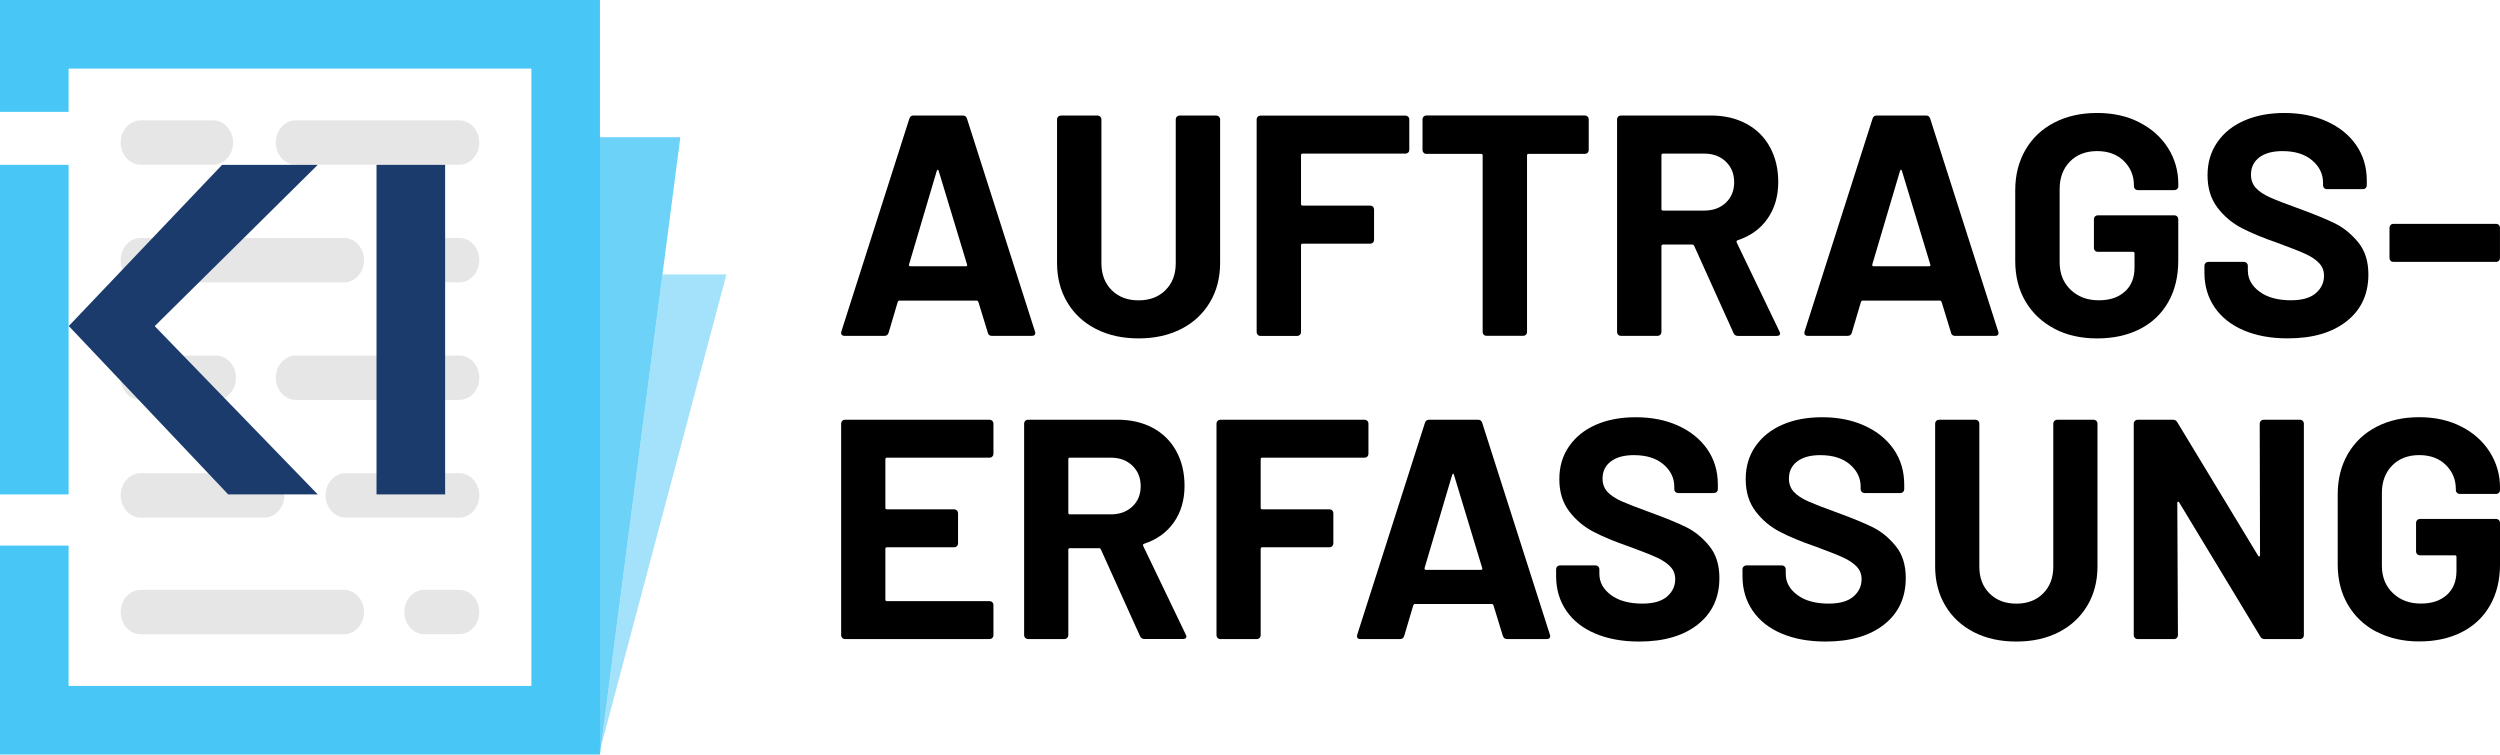 <?xml version="1.0" encoding="UTF-8"?><svg id="Ebene_2" xmlns="http://www.w3.org/2000/svg" viewBox="0 0 676.72 204.25"><defs><style>.cls-1{opacity:.1;}.cls-2{fill:#000;}.cls-2,.cls-3,.cls-4,.cls-5{stroke-width:0px;}.cls-3,.cls-5{fill:#48c6f6;}.cls-4{fill:#1a3b6b;}.cls-6{opacity:.5;}.cls-5{opacity:.8;}</style></defs><g id="Ebene_1-2"><path class="cls-2" d="M267.39,90.06l-2.56-8.35c-.11-.23-.26-.34-.43-.34h-20.96c-.17,0-.31.11-.43.34l-2.47,8.35c-.17.57-.54.85-1.11.85h-10.82c-.34,0-.6-.1-.77-.3-.17-.2-.2-.5-.09-.89l18.4-57.6c.17-.57.54-.85,1.11-.85h13.38c.57,0,.94.28,1.11.85l18.4,57.6c.06.11.09.26.09.43,0,.51-.31.77-.94.77h-10.82c-.57,0-.94-.28-1.11-.85ZM246.42,72.08h15c.34,0,.45-.17.34-.51l-7.67-25.31c-.06-.23-.14-.33-.26-.3-.11.03-.2.13-.26.3l-7.5,25.31c-.06.34.06.51.34.51Z"/><path class="cls-2" d="M296.65,89.04c-3.32-1.7-5.91-4.1-7.75-7.2-1.85-3.1-2.77-6.66-2.77-10.69v-38.85c0-.28.1-.52.3-.72.2-.2.44-.3.72-.3h9.97c.28,0,.52.1.72.3.2.2.3.44.3.72v38.94c0,3.01.92,5.44,2.77,7.29,1.85,1.85,4.27,2.77,7.29,2.77s5.44-.92,7.29-2.77c1.85-1.85,2.77-4.27,2.77-7.29v-38.94c0-.28.1-.52.3-.72.2-.2.44-.3.72-.3h9.97c.28,0,.52.1.72.3.2.2.3.44.3.72v38.85c0,4.03-.92,7.6-2.77,10.69-1.85,3.1-4.43,5.5-7.75,7.2-3.32,1.7-7.17,2.56-11.55,2.56s-8.22-.85-11.55-2.56Z"/><path class="cls-2" d="M381.18,41.28c-.2.2-.44.3-.72.3h-27.86c-.28,0-.43.14-.43.43v13.21c0,.28.14.43.43.43h18.32c.28,0,.52.1.72.3.2.2.3.44.3.72v8.27c0,.28-.1.53-.3.72s-.44.3-.72.3h-18.32c-.28,0-.43.14-.43.43v23.52c0,.28-.1.53-.3.72s-.44.3-.72.3h-9.97c-.28,0-.53-.1-.72-.3-.2-.2-.3-.44-.3-.72v-57.6c0-.28.1-.52.3-.72.2-.2.44-.3.72-.3h39.28c.28,0,.52.1.72.3.2.2.3.44.3.72v8.27c0,.28-.1.53-.3.72Z"/><path class="cls-2" d="M429.75,31.56c.2.2.3.44.3.72v8.35c0,.28-.1.53-.3.72-.2.2-.44.3-.72.3h-15.25c-.28,0-.43.14-.43.43v47.8c0,.28-.1.53-.3.72s-.44.3-.72.3h-9.97c-.28,0-.53-.1-.72-.3-.2-.2-.3-.44-.3-.72v-47.8c0-.28-.14-.43-.43-.43h-14.83c-.28,0-.53-.1-.72-.3-.2-.2-.3-.44-.3-.72v-8.35c0-.28.1-.52.3-.72.2-.2.44-.3.72-.3h42.94c.28,0,.52.1.72.3Z"/><path class="cls-2" d="M469.24,90.14l-10.65-23.6c-.11-.23-.28-.34-.51-.34h-7.92c-.28,0-.43.14-.43.43v23.26c0,.28-.1.53-.3.72s-.44.3-.72.3h-9.97c-.28,0-.53-.1-.72-.3-.2-.2-.3-.44-.3-.72v-57.6c0-.28.1-.52.3-.72.2-.2.44-.3.72-.3h24.37c3.63,0,6.83.74,9.59,2.22,2.76,1.48,4.89,3.58,6.39,6.31,1.5,2.73,2.26,5.88,2.26,9.46,0,3.86-.97,7.17-2.9,9.93-1.93,2.76-4.63,4.7-8.09,5.84-.28.11-.37.31-.26.6l11.59,24.11c.11.23.17.4.17.51,0,.45-.31.68-.94.68h-10.48c-.57,0-.97-.26-1.19-.77ZM449.73,42v14.57c0,.28.14.43.43.43h11.16c2.39,0,4.33-.71,5.84-2.13,1.5-1.42,2.26-3.27,2.26-5.54s-.75-4.13-2.26-5.58c-1.51-1.45-3.45-2.17-5.84-2.17h-11.16c-.28,0-.43.14-.43.43Z"/><path class="cls-2" d="M528.12,90.06l-2.56-8.35c-.11-.23-.26-.34-.43-.34h-20.96c-.17,0-.31.11-.43.34l-2.47,8.35c-.17.57-.54.85-1.11.85h-10.82c-.34,0-.6-.1-.77-.3-.17-.2-.2-.5-.09-.89l18.4-57.6c.17-.57.54-.85,1.11-.85h13.38c.57,0,.94.28,1.11.85l18.4,57.6c.06.11.09.26.09.43,0,.51-.31.77-.94.77h-10.82c-.57,0-.94-.28-1.11-.85ZM507.16,72.08h15c.34,0,.45-.17.34-.51l-7.67-25.31c-.06-.23-.14-.33-.26-.3-.11.03-.2.13-.26.3l-7.5,25.31c-.06.34.06.51.34.51Z"/><path class="cls-2" d="M556.07,88.95c-3.35-1.76-5.95-4.22-7.8-7.37-1.85-3.15-2.77-6.8-2.77-10.95v-19.09c0-4.15.92-7.81,2.77-10.99,1.85-3.18,4.44-5.64,7.8-7.37,3.35-1.73,7.21-2.6,11.59-2.6s8.14.85,11.46,2.56,5.91,4.02,7.75,6.94c1.85,2.93,2.77,6.18,2.77,9.76v.6c0,.29-.1.53-.3.72-.2.2-.44.3-.72.3h-9.97c-.28,0-.53-.1-.72-.3-.2-.2-.3-.44-.3-.72v-.26c0-2.61-.91-4.81-2.73-6.6-1.82-1.79-4.23-2.68-7.24-2.68s-5.52.95-7.37,2.85c-1.85,1.9-2.77,4.39-2.77,7.46v19.77c0,3.07.99,5.55,2.98,7.46,1.99,1.9,4.52,2.85,7.58,2.85s5.31-.78,7.07-2.34c1.76-1.56,2.64-3.73,2.64-6.52v-3.83c0-.28-.14-.43-.43-.43h-9.54c-.28,0-.53-.1-.72-.3-.2-.2-.3-.44-.3-.72v-7.84c0-.28.1-.52.3-.72.2-.2.44-.3.72-.3h20.79c.28,0,.52.1.72.3.2.2.3.44.3.72v11.25c0,4.32-.91,8.07-2.73,11.25-1.82,3.18-4.39,5.61-7.71,7.29-3.32,1.68-7.17,2.51-11.55,2.51s-8.24-.88-11.59-2.64Z"/><path class="cls-2" d="M607.36,89.42c-3.41-1.45-6.04-3.52-7.88-6.22-1.85-2.7-2.77-5.84-2.77-9.42v-1.87c0-.28.1-.52.3-.72.2-.2.44-.3.72-.3h9.71c.28,0,.52.1.72.3.2.2.3.44.3.72v1.28c0,2.27,1.05,4.19,3.15,5.75,2.1,1.56,4.94,2.34,8.52,2.34,3.01,0,5.25-.64,6.73-1.92,1.48-1.28,2.22-2.85,2.22-4.73,0-1.36-.46-2.51-1.36-3.45-.91-.94-2.14-1.76-3.71-2.47-1.56-.71-4.05-1.69-7.46-2.94-3.81-1.31-7.03-2.64-9.67-4-2.64-1.36-4.86-3.22-6.65-5.58-1.79-2.36-2.68-5.27-2.68-8.73s.88-6.39,2.64-8.95c1.76-2.56,4.2-4.52,7.33-5.88,3.12-1.36,6.73-2.05,10.82-2.05,4.32,0,8.17.77,11.55,2.3,3.38,1.53,6.02,3.68,7.92,6.43,1.9,2.76,2.85,5.95,2.85,9.59v1.28c0,.28-.1.53-.3.72-.2.2-.44.3-.72.3h-9.8c-.28,0-.53-.1-.72-.3-.2-.2-.3-.44-.3-.72v-.68c0-2.39-.98-4.42-2.94-6.09-1.96-1.67-4.64-2.51-8.05-2.51-2.67,0-4.76.57-6.26,1.7-1.51,1.14-2.26,2.7-2.26,4.69,0,1.42.44,2.61,1.32,3.58.88.97,2.19,1.83,3.92,2.6,1.73.77,4.42,1.8,8.05,3.11,4.03,1.48,7.2,2.78,9.5,3.92,2.3,1.14,4.37,2.83,6.22,5.07,1.85,2.24,2.77,5.15,2.77,8.73,0,5.34-1.96,9.56-5.88,12.65-3.92,3.1-9.23,4.64-15.93,4.64-4.55,0-8.52-.72-11.93-2.17Z"/><path class="cls-2" d="M647.11,70.59c-.2-.2-.3-.44-.3-.72v-8.26c0-.28.1-.52.3-.72.2-.2.44-.3.72-.3h27.86c.28,0,.52.1.72.3.2.2.3.44.3.72v8.26c0,.28-.1.53-.3.72s-.44.3-.72.3h-27.86c-.28,0-.53-.1-.72-.3Z"/><path class="cls-2" d="M268.61,123.59c-.2.2-.44.3-.72.3h-27.81c-.28,0-.42.14-.42.42v13.14c0,.28.14.42.42.42h18.23c.28,0,.52.1.72.3.2.2.3.44.3.72v8.23c0,.28-.1.52-.3.72s-.44.3-.72.3h-18.23c-.28,0-.42.14-.42.42v13.74c0,.28.14.42.42.42h27.81c.28,0,.52.1.72.3.2.2.3.44.3.72v8.23c0,.28-.1.52-.3.72s-.44.3-.72.3h-39.18c-.28,0-.52-.1-.72-.3-.2-.2-.3-.44-.3-.72v-57.33c0-.28.1-.52.3-.72.2-.2.44-.3.72-.3h39.18c.28,0,.52.1.72.3.2.2.3.44.3.72v8.23c0,.28-.1.52-.3.72Z"/><path class="cls-2" d="M308.6,172.22l-10.6-23.49c-.11-.23-.28-.34-.51-.34h-7.89c-.28,0-.42.14-.42.42v23.15c0,.28-.1.52-.3.72s-.44.3-.72.3h-9.92c-.28,0-.52-.1-.72-.3-.2-.2-.3-.44-.3-.72v-57.33c0-.28.1-.52.3-.72.2-.2.44-.3.72-.3h24.25c3.62,0,6.8.74,9.54,2.2,2.74,1.47,4.86,3.56,6.36,6.28,1.5,2.71,2.25,5.85,2.25,9.41,0,3.84-.96,7.14-2.88,9.88-1.92,2.74-4.61,4.68-8.06,5.81-.28.11-.37.31-.25.59l11.53,24c.11.23.17.4.17.51,0,.45-.31.68-.93.68h-10.43c-.57,0-.96-.25-1.19-.76ZM289.18,124.31v14.5c0,.28.14.42.42.42h11.11c2.37,0,4.31-.71,5.81-2.12,1.5-1.41,2.25-3.25,2.25-5.51s-.75-4.11-2.25-5.55c-1.5-1.44-3.43-2.16-5.81-2.16h-11.11c-.28,0-.42.14-.42.42Z"/><path class="cls-2" d="M370.12,123.59c-.2.2-.44.3-.72.3h-27.73c-.28,0-.42.14-.42.42v13.14c0,.28.14.42.42.42h18.23c.28,0,.52.1.72.3.2.2.3.44.3.72v8.23c0,.28-.1.52-.3.72s-.44.3-.72.3h-18.23c-.28,0-.42.14-.42.42v23.41c0,.28-.1.52-.3.72s-.44.3-.72.3h-9.92c-.28,0-.52-.1-.72-.3-.2-.2-.3-.44-.3-.72v-57.33c0-.28.1-.52.3-.72.2-.2.44-.3.72-.3h39.09c.28,0,.52.1.72.3.2.2.3.44.3.72v8.23c0,.28-.1.52-.3.72Z"/><path class="cls-2" d="M406.8,172.14l-2.54-8.31c-.11-.22-.25-.34-.42-.34h-20.86c-.17,0-.31.11-.42.34l-2.46,8.31c-.17.57-.54.85-1.1.85h-10.77c-.34,0-.59-.1-.76-.3-.17-.2-.2-.49-.08-.89l18.32-57.33c.17-.56.54-.85,1.1-.85h13.31c.56,0,.93.28,1.1.85l18.32,57.33c.06.11.08.25.08.42,0,.51-.31.76-.93.76h-10.77c-.57,0-.93-.28-1.1-.85ZM385.94,154.25h14.93c.34,0,.45-.17.34-.51l-7.63-25.19c-.06-.23-.14-.32-.25-.3-.11.03-.2.13-.25.3l-7.46,25.19c-.06.34.06.51.34.51Z"/><path class="cls-2" d="M431.82,171.5c-3.39-1.44-6.01-3.5-7.84-6.19-1.84-2.68-2.76-5.81-2.76-9.37v-1.87c0-.28.1-.52.3-.72.2-.2.44-.3.72-.3h9.67c.28,0,.52.1.72.3.2.2.3.44.3.72v1.27c0,2.26,1.05,4.17,3.14,5.72,2.09,1.56,4.92,2.33,8.48,2.33,3,0,5.23-.64,6.7-1.91,1.47-1.27,2.21-2.84,2.21-4.71,0-1.36-.45-2.5-1.36-3.43-.9-.93-2.13-1.75-3.69-2.46-1.56-.71-4.03-1.68-7.42-2.93-3.79-1.3-7-2.63-9.62-3.99-2.63-1.36-4.83-3.21-6.61-5.55-1.78-2.35-2.67-5.24-2.67-8.69s.88-6.36,2.63-8.9c1.75-2.54,4.18-4.49,7.29-5.85,3.11-1.36,6.7-2.03,10.77-2.03,4.3,0,8.13.76,11.49,2.29,3.36,1.53,5.99,3.66,7.89,6.4,1.89,2.74,2.84,5.92,2.84,9.54v1.27c0,.28-.1.52-.3.72-.2.2-.44.3-.72.3h-9.75c-.28,0-.52-.1-.72-.3-.2-.2-.3-.44-.3-.72v-.68c0-2.37-.98-4.39-2.93-6.06-1.95-1.67-4.62-2.5-8.01-2.5-2.66,0-4.74.57-6.23,1.7-1.5,1.13-2.25,2.69-2.25,4.66,0,1.41.44,2.6,1.31,3.56.88.96,2.18,1.82,3.9,2.59,1.72.76,4.39,1.8,8.01,3.1,4.01,1.47,7.17,2.77,9.46,3.9,2.29,1.13,4.35,2.81,6.19,5.05,1.84,2.23,2.76,5.13,2.76,8.69,0,5.31-1.95,9.51-5.85,12.59-3.9,3.08-9.19,4.62-15.86,4.62-4.52,0-8.48-.72-11.87-2.16Z"/><path class="cls-2" d="M482.27,171.5c-3.39-1.44-6.01-3.5-7.84-6.19-1.84-2.68-2.76-5.81-2.76-9.37v-1.87c0-.28.1-.52.3-.72.2-.2.44-.3.72-.3h9.67c.28,0,.52.1.72.3.2.2.3.44.3.72v1.27c0,2.26,1.05,4.17,3.14,5.72,2.09,1.56,4.92,2.33,8.48,2.33,3,0,5.23-.64,6.7-1.91,1.47-1.27,2.21-2.84,2.21-4.71,0-1.36-.45-2.5-1.36-3.43-.9-.93-2.13-1.75-3.69-2.46-1.56-.71-4.03-1.68-7.42-2.93-3.79-1.3-7-2.63-9.62-3.99-2.63-1.36-4.83-3.21-6.61-5.55-1.78-2.35-2.67-5.24-2.67-8.69s.88-6.36,2.63-8.9c1.75-2.54,4.18-4.49,7.29-5.85,3.11-1.36,6.7-2.03,10.77-2.03,4.3,0,8.13.76,11.49,2.29,3.36,1.53,5.99,3.66,7.89,6.4,1.89,2.74,2.84,5.92,2.84,9.54v1.27c0,.28-.1.52-.3.72-.2.2-.44.3-.72.3h-9.75c-.28,0-.52-.1-.72-.3-.2-.2-.3-.44-.3-.72v-.68c0-2.37-.98-4.39-2.93-6.06-1.95-1.67-4.62-2.5-8.01-2.5-2.66,0-4.74.57-6.23,1.7-1.5,1.13-2.25,2.69-2.25,4.66,0,1.41.44,2.6,1.31,3.56.88.96,2.18,1.82,3.9,2.59,1.72.76,4.39,1.8,8.01,3.1,4.01,1.47,7.17,2.77,9.46,3.9,2.29,1.13,4.35,2.81,6.19,5.05,1.84,2.23,2.76,5.13,2.76,8.69,0,5.31-1.95,9.51-5.85,12.59-3.9,3.08-9.19,4.62-15.86,4.62-4.52,0-8.48-.72-11.87-2.16Z"/><path class="cls-2" d="M534.3,171.12c-3.31-1.7-5.88-4.08-7.72-7.17-1.84-3.08-2.76-6.63-2.76-10.64v-38.67c0-.28.1-.52.3-.72.2-.2.44-.3.72-.3h9.92c.28,0,.52.1.72.3.2.2.3.44.3.72v38.75c0,3,.92,5.41,2.76,7.25,1.84,1.84,4.25,2.76,7.25,2.76s5.41-.92,7.25-2.76c1.84-1.84,2.76-4.25,2.76-7.25v-38.75c0-.28.1-.52.3-.72.2-.2.44-.3.72-.3h9.92c.28,0,.52.1.72.3.2.2.3.44.3.72v38.67c0,4.02-.92,7.56-2.76,10.64-1.84,3.08-4.41,5.47-7.72,7.17-3.31,1.7-7.14,2.54-11.49,2.54s-8.18-.85-11.49-2.54Z"/><path class="cls-2" d="M611.97,113.92c.2-.2.44-.3.72-.3h9.92c.28,0,.52.1.72.3.2.2.3.44.3.72v57.33c0,.28-.1.52-.3.72s-.44.3-.72.3h-9.58c-.57,0-.96-.23-1.19-.68l-21.96-36.3c-.11-.17-.23-.24-.34-.21-.11.03-.17.16-.17.38l.17,35.79c0,.28-.1.52-.3.72s-.44.3-.72.3h-9.92c-.28,0-.52-.1-.72-.3-.2-.2-.3-.44-.3-.72v-57.33c0-.28.1-.52.3-.72.2-.2.44-.3.72-.3h9.58c.56,0,.96.23,1.19.68l21.88,36.13c.11.17.22.24.34.21.11-.03.17-.15.17-.38l-.08-35.62c0-.28.1-.52.3-.72Z"/><path class="cls-2" d="M643.31,171.04c-3.34-1.75-5.92-4.2-7.76-7.34-1.84-3.14-2.76-6.77-2.76-10.9v-19c0-4.13.92-7.77,2.76-10.94,1.84-3.17,4.42-5.61,7.76-7.34,3.34-1.72,7.18-2.59,11.53-2.59s8.1.85,11.41,2.54,5.88,4,7.72,6.91c1.84,2.91,2.76,6.15,2.76,9.71v.59c0,.28-.1.52-.3.72s-.44.3-.72.3h-9.92c-.28,0-.52-.1-.72-.3-.2-.2-.3-.44-.3-.72v-.25c0-2.6-.9-4.79-2.71-6.57-1.81-1.78-4.21-2.67-7.21-2.67s-5.5.95-7.34,2.84c-1.84,1.9-2.76,4.37-2.76,7.42v19.67c0,3.05.99,5.53,2.97,7.42,1.98,1.89,4.49,2.84,7.55,2.84s5.29-.78,7.04-2.33c1.75-1.55,2.63-3.72,2.63-6.49v-3.82c0-.28-.14-.42-.42-.42h-9.5c-.28,0-.52-.1-.72-.3-.2-.2-.3-.44-.3-.72v-7.8c0-.28.1-.52.3-.72.2-.2.44-.3.72-.3h20.69c.28,0,.52.1.72.3.2.2.3.44.3.72v11.19c0,4.3-.9,8.03-2.71,11.19-1.81,3.17-4.37,5.58-7.67,7.25-3.31,1.67-7.14,2.5-11.49,2.5s-8.2-.88-11.53-2.63Z"/><polygon class="cls-5" points="154.72 37.14 184.16 37.14 162.4 204.25 154.72 58.7 154.72 37.14"/><g class="cls-6"><polygon class="cls-3" points="179.33 74.27 162.7 202.01 162.7 202.01 196.64 74.27 179.33 74.27"/></g><polygon class="cls-3" points="0 44.62 0 118.25 0 133.77 0 133.83 18.57 133.83 18.57 60.21 18.57 44.69 18.57 44.62 0 44.62"/><polygon class="cls-3" points="143.84 0 0 0 0 12.2 0 18.57 0 30.29 18.57 30.29 18.57 18.57 143.84 18.57 143.84 185.68 89.21 185.68 37.14 185.68 18.57 185.68 18.57 153.82 18.57 147.71 18.57 147.69 0 147.69 0 198.11 0 204.22 0 204.25 0 204.25 0 204.25 37.14 204.25 73.63 204.25 89.14 204.25 89.21 204.25 143.84 204.25 162.4 204.25 162.4 185.68 162.4 18.57 162.4 0 143.84 0"/><g class="cls-1"><path class="cls-2" d="M38.07,44.6h19.63c2.98,0,5.4-2.7,5.4-6.01s-2.42-6.01-5.4-6.01h-19.63c-2.98,0-5.4,2.7-5.4,6.01s2.43,6.01,5.4,6.01Z"/><path class="cls-2" d="M32.67,70.43c0,3.32,2.42,6.01,5.4,6.01h55.07c2.98,0,5.4-2.7,5.4-6.01s-2.42-6.01-5.4-6.01h-55.07c-2.98,0-5.4,2.7-5.4,6.01Z"/><path class="cls-2" d="M124.34,64.41h-9.47c-2.98,0-5.4,2.7-5.4,6.01s2.42,6.01,5.4,6.01h9.47c2.98,0,5.4-2.7,5.4-6.01s-2.42-6.01-5.4-6.01Z"/><path class="cls-2" d="M71.57,128.09h-33.5c-2.98,0-5.4,2.7-5.4,6.01s2.43,6.01,5.4,6.01h33.5c2.98,0,5.4-2.7,5.4-6.01s-2.42-6.01-5.4-6.01Z"/><path class="cls-2" d="M80.05,44.6h44.29c2.98,0,5.4-2.7,5.4-6.01s-2.42-6.01-5.4-6.01h-44.29c-2.98,0-5.4,2.7-5.4,6.01s2.42,6.01,5.4,6.01Z"/><path class="cls-2" d="M38.06,108.27h20.42c2.98,0,5.4-2.7,5.4-6.01s-2.42-6.01-5.4-6.01h-20.42c-2.98,0-5.4,2.7-5.4,6.01s2.42,6.01,5.4,6.01Z"/><path class="cls-2" d="M124.34,128.09h-30.81c-2.98,0-5.4,2.7-5.4,6.01s2.43,6.01,5.4,6.01h30.81c2.98,0,5.4-2.7,5.4-6.01s-2.42-6.01-5.4-6.01Z"/><path class="cls-2" d="M124.35,96.24h-44.29c-2.98,0-5.4,2.7-5.4,6.01s2.42,6.01,5.4,6.01h44.29c2.98,0,5.4-2.7,5.4-6.01s-2.42-6.01-5.4-6.01Z"/><path class="cls-2" d="M32.67,165.67c0,3.32,2.42,6.01,5.4,6.01h55.07c2.98,0,5.4-2.7,5.4-6.01s-2.42-6.01-5.4-6.01h-55.07c-2.98,0-5.4,2.7-5.4,6.01Z"/><path class="cls-2" d="M124.33,159.65h-9.47c-2.98,0-5.4,2.7-5.4,6.01s2.42,6.01,5.4,6.01h9.47c2.98,0,5.4-2.7,5.4-6.01s-2.42-6.01-5.4-6.01Z"/></g><polygon class="cls-4" points="101.92 44.62 101.92 118.25 101.92 133.77 101.92 133.83 120.49 133.83 120.49 60.21 120.49 44.69 120.49 44.62 101.92 44.62"/><polyline class="cls-4" points="61.77 133.83 86.01 133.83 41.88 88.28 41.91 88.25 86.01 44.62 86.01 44.62 60.12 44.62 60.12 44.62 18.62 88.25"/></g></svg>